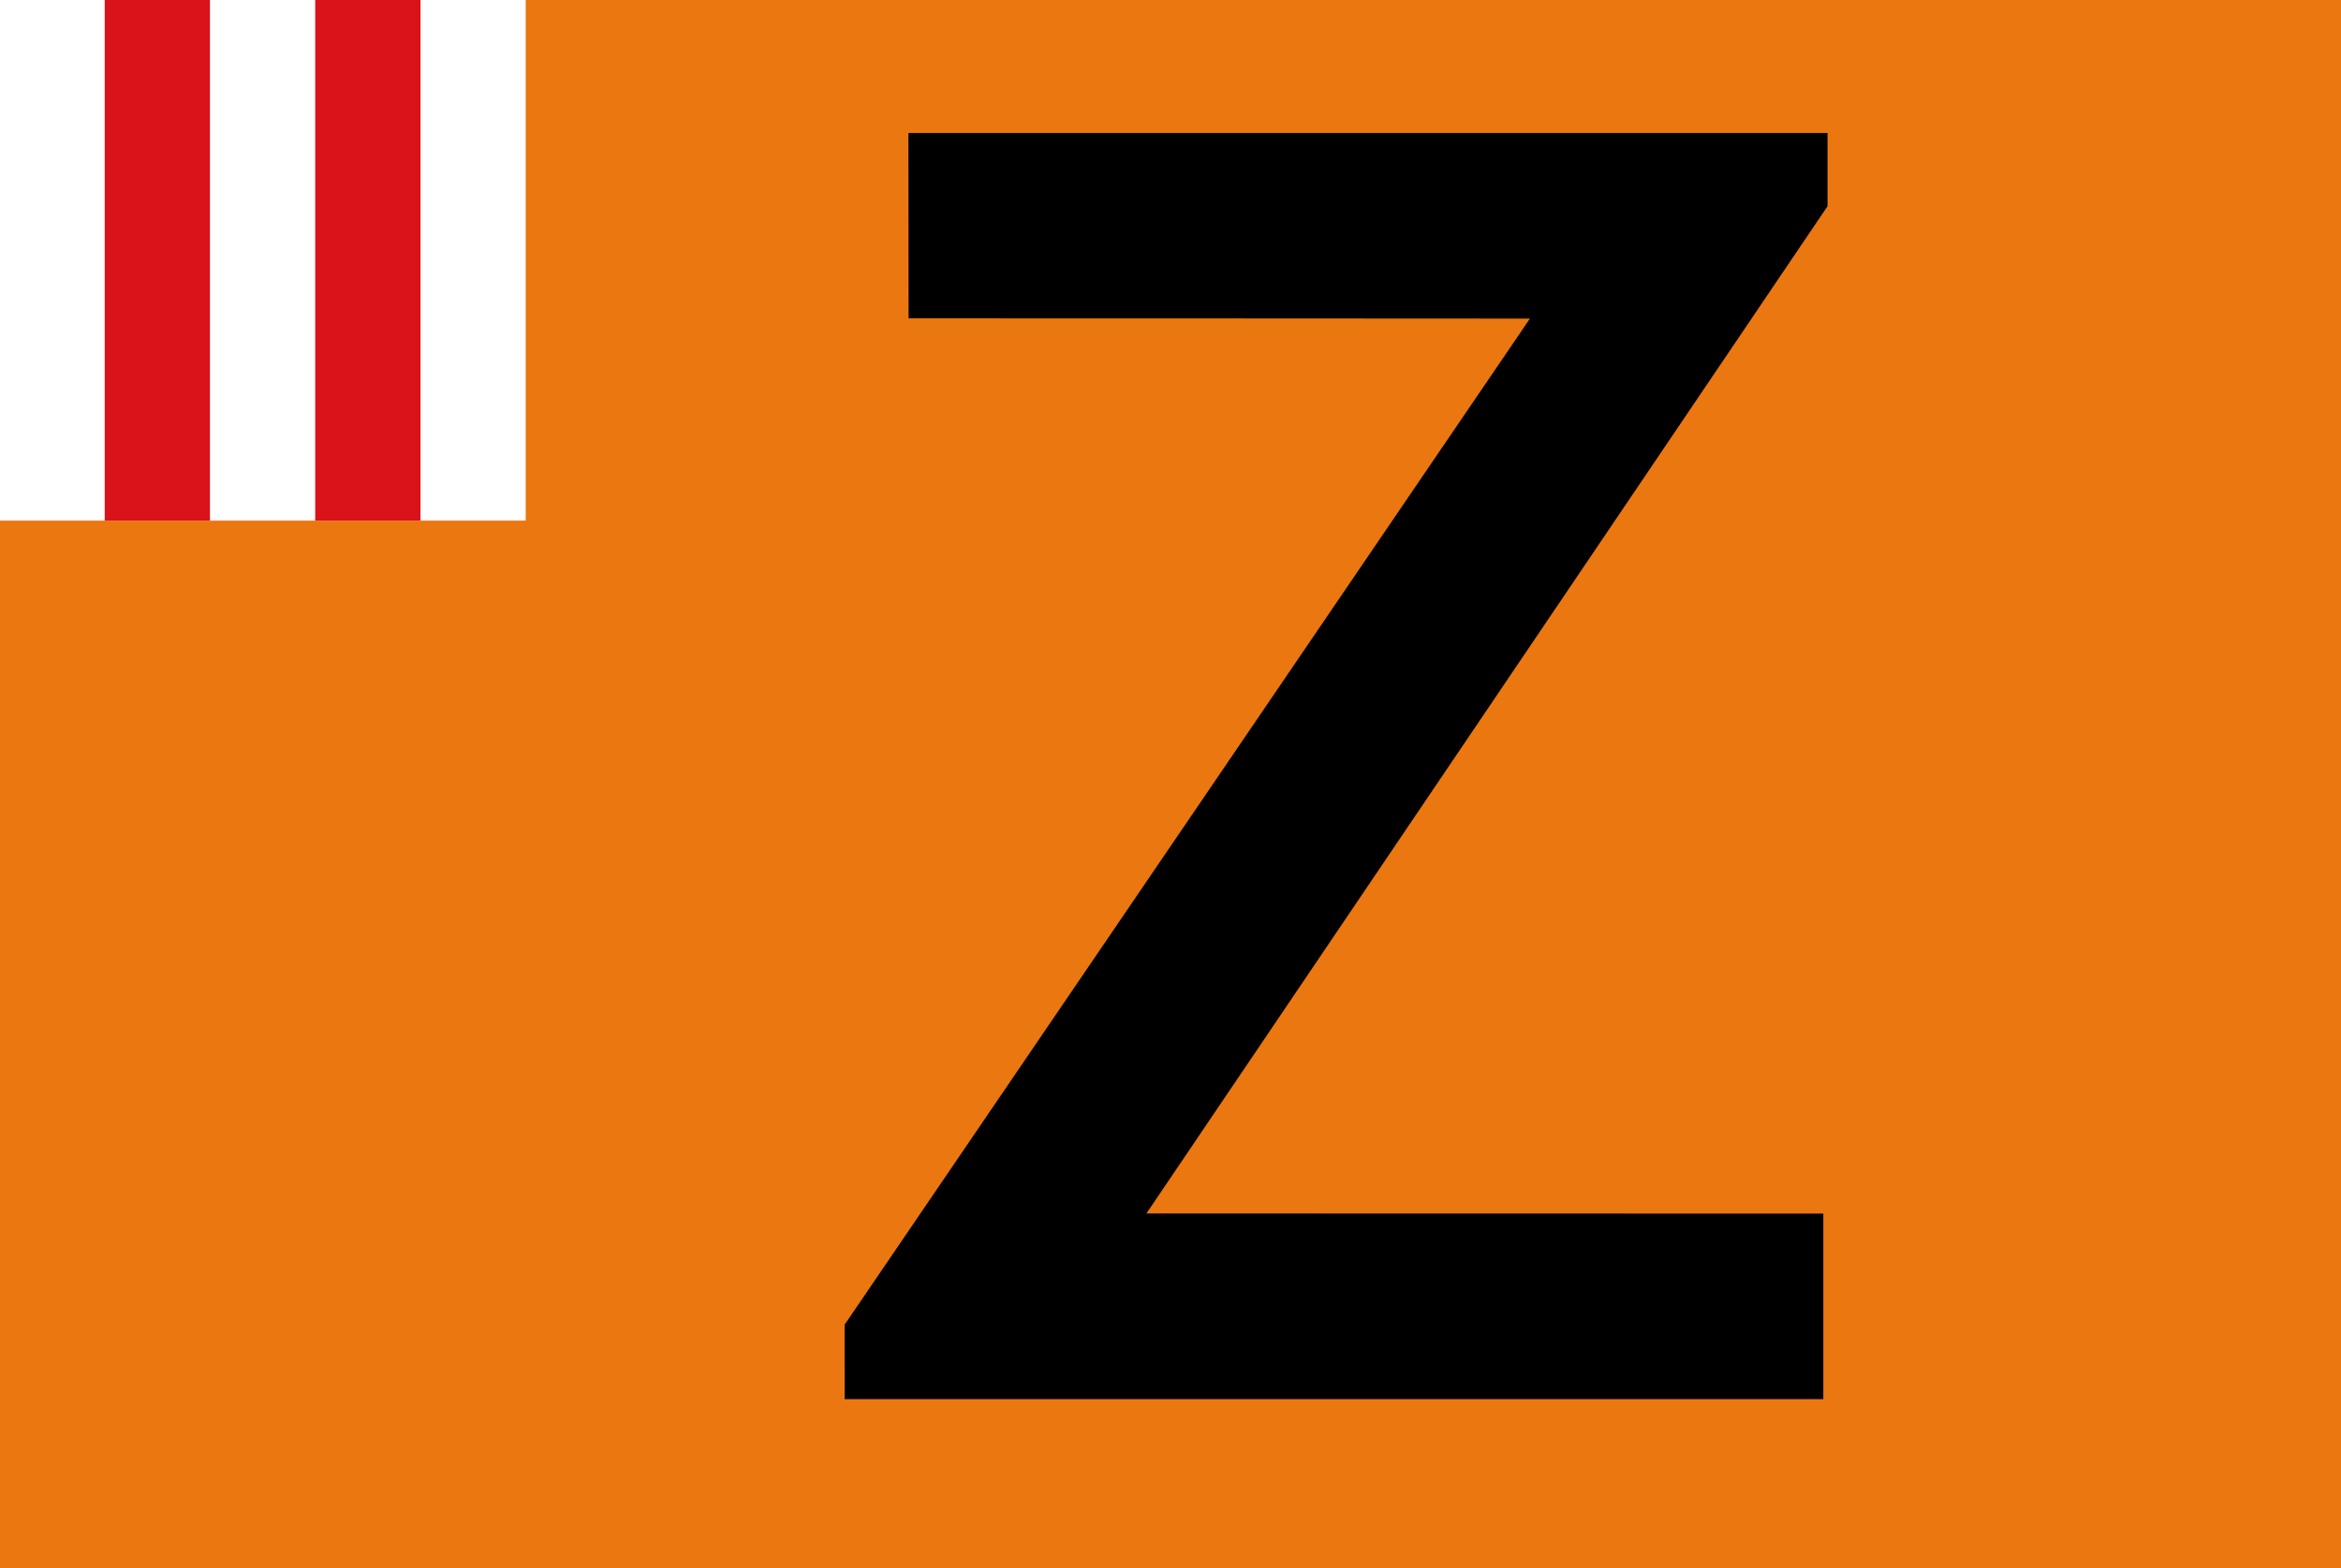 <?xml version="1.0" encoding="UTF-8" standalone="no"?>
<!-- Created with Inkscape (http://www.inkscape.org/) -->

<svg
   width="539.169"
   height="361.287"
   id="svg5339"
   version="1.1"
   inkscape:version="1.2.2 (b0a8486, 2022-12-01)"
   sodipodi:docname="Zwartewaal_vlag_1962-1969.svg"
   xml:space="preserve"
   xmlns:inkscape="http://www.inkscape.org/namespaces/inkscape"
   xmlns:sodipodi="http://sodipodi.sourceforge.net/DTD/sodipodi-0.dtd"
   xmlns="http://www.w3.org/2000/svg"
   xmlns:svg="http://www.w3.org/2000/svg"
   xmlns:rdf="http://www.w3.org/1999/02/22-rdf-syntax-ns#"
   xmlns:cc="http://creativecommons.org/ns#"
   xmlns:dc="http://purl.org/dc/elements/1.1/"><defs
     id="defs5341" /><sodipodi:namedview
     id="base"
     pagecolor="#ffffff"
     bordercolor="#666666"
     borderopacity="1.0"
     inkscape:pageopacity="0.0"
     inkscape:pageshadow="2"
     inkscape:zoom="0.79052007"
     inkscape:cx="99.301716"
     inkscape:cy="134.08894"
     inkscape:document-units="px"
     inkscape:current-layer="layer1"
     showgrid="false"
     fit-margin-top="0"
     fit-margin-left="0"
     fit-margin-right="0"
     fit-margin-bottom="0"
     inkscape:window-width="1440"
     inkscape:window-height="900"
     inkscape:window-x="0"
     inkscape:window-y="0"
     inkscape:window-maximized="0"
     inkscape:showpageshadow="2"
     inkscape:pagecheckerboard="0"
     inkscape:deskcolor="#d1d1d1" /><g
     inkscape:label="Laag 1"
     inkscape:groupmode="layer"
     id="layer1"
     transform="translate(-207.558,-386.004)"><rect
       style="fill:#eb7711;fill-opacity:1;fill-rule:evenodd;stroke:none"
       id="rect5317"
       width="539.169"
       height="361.287"
       x="207.558"
       y="386.004" /><path
       style="fill:#000000"
       d="M 402.083,699.768 V 691.2 l 78.921,-115.888 c 43.406,-63.738 78.921,-115.898 78.921,-115.91 0,-0.012 -32.198,-0.029 -71.552,-0.038 l -71.552,-0.016 -0.022,-21.352 -0.021,-21.353 h 105.844 105.843 v 8.437 8.437 l -78.434,116.024 -78.434,116.024 77.95,0.016 77.95,0.016 v 21.369 21.369 h -112.706 -112.706 v -8.568 z"
       id="path5325"
       inkscape:connector-curvature="0" /><g
       id="g298"
       transform="matrix(0.202,0,0,0.3,207.436,385.943)"
       style="display:inline;stroke-width:4.062"><rect
         width="600"
         height="400"
         fill="#ffffff"
         id="rect283"
         x="0"
         y="0"
         style="stroke-width:20.566" /><rect
         x="120"
         width="120"
         height="400"
         fill="#da121a"
         id="rect285"
         y="0"
         style="stroke-width:20.566" /><rect
         x="360"
         width="120"
         height="400"
         fill="#da121a"
         id="rect287"
         y="0"
         style="stroke-width:20.566" /></g></g></svg>
